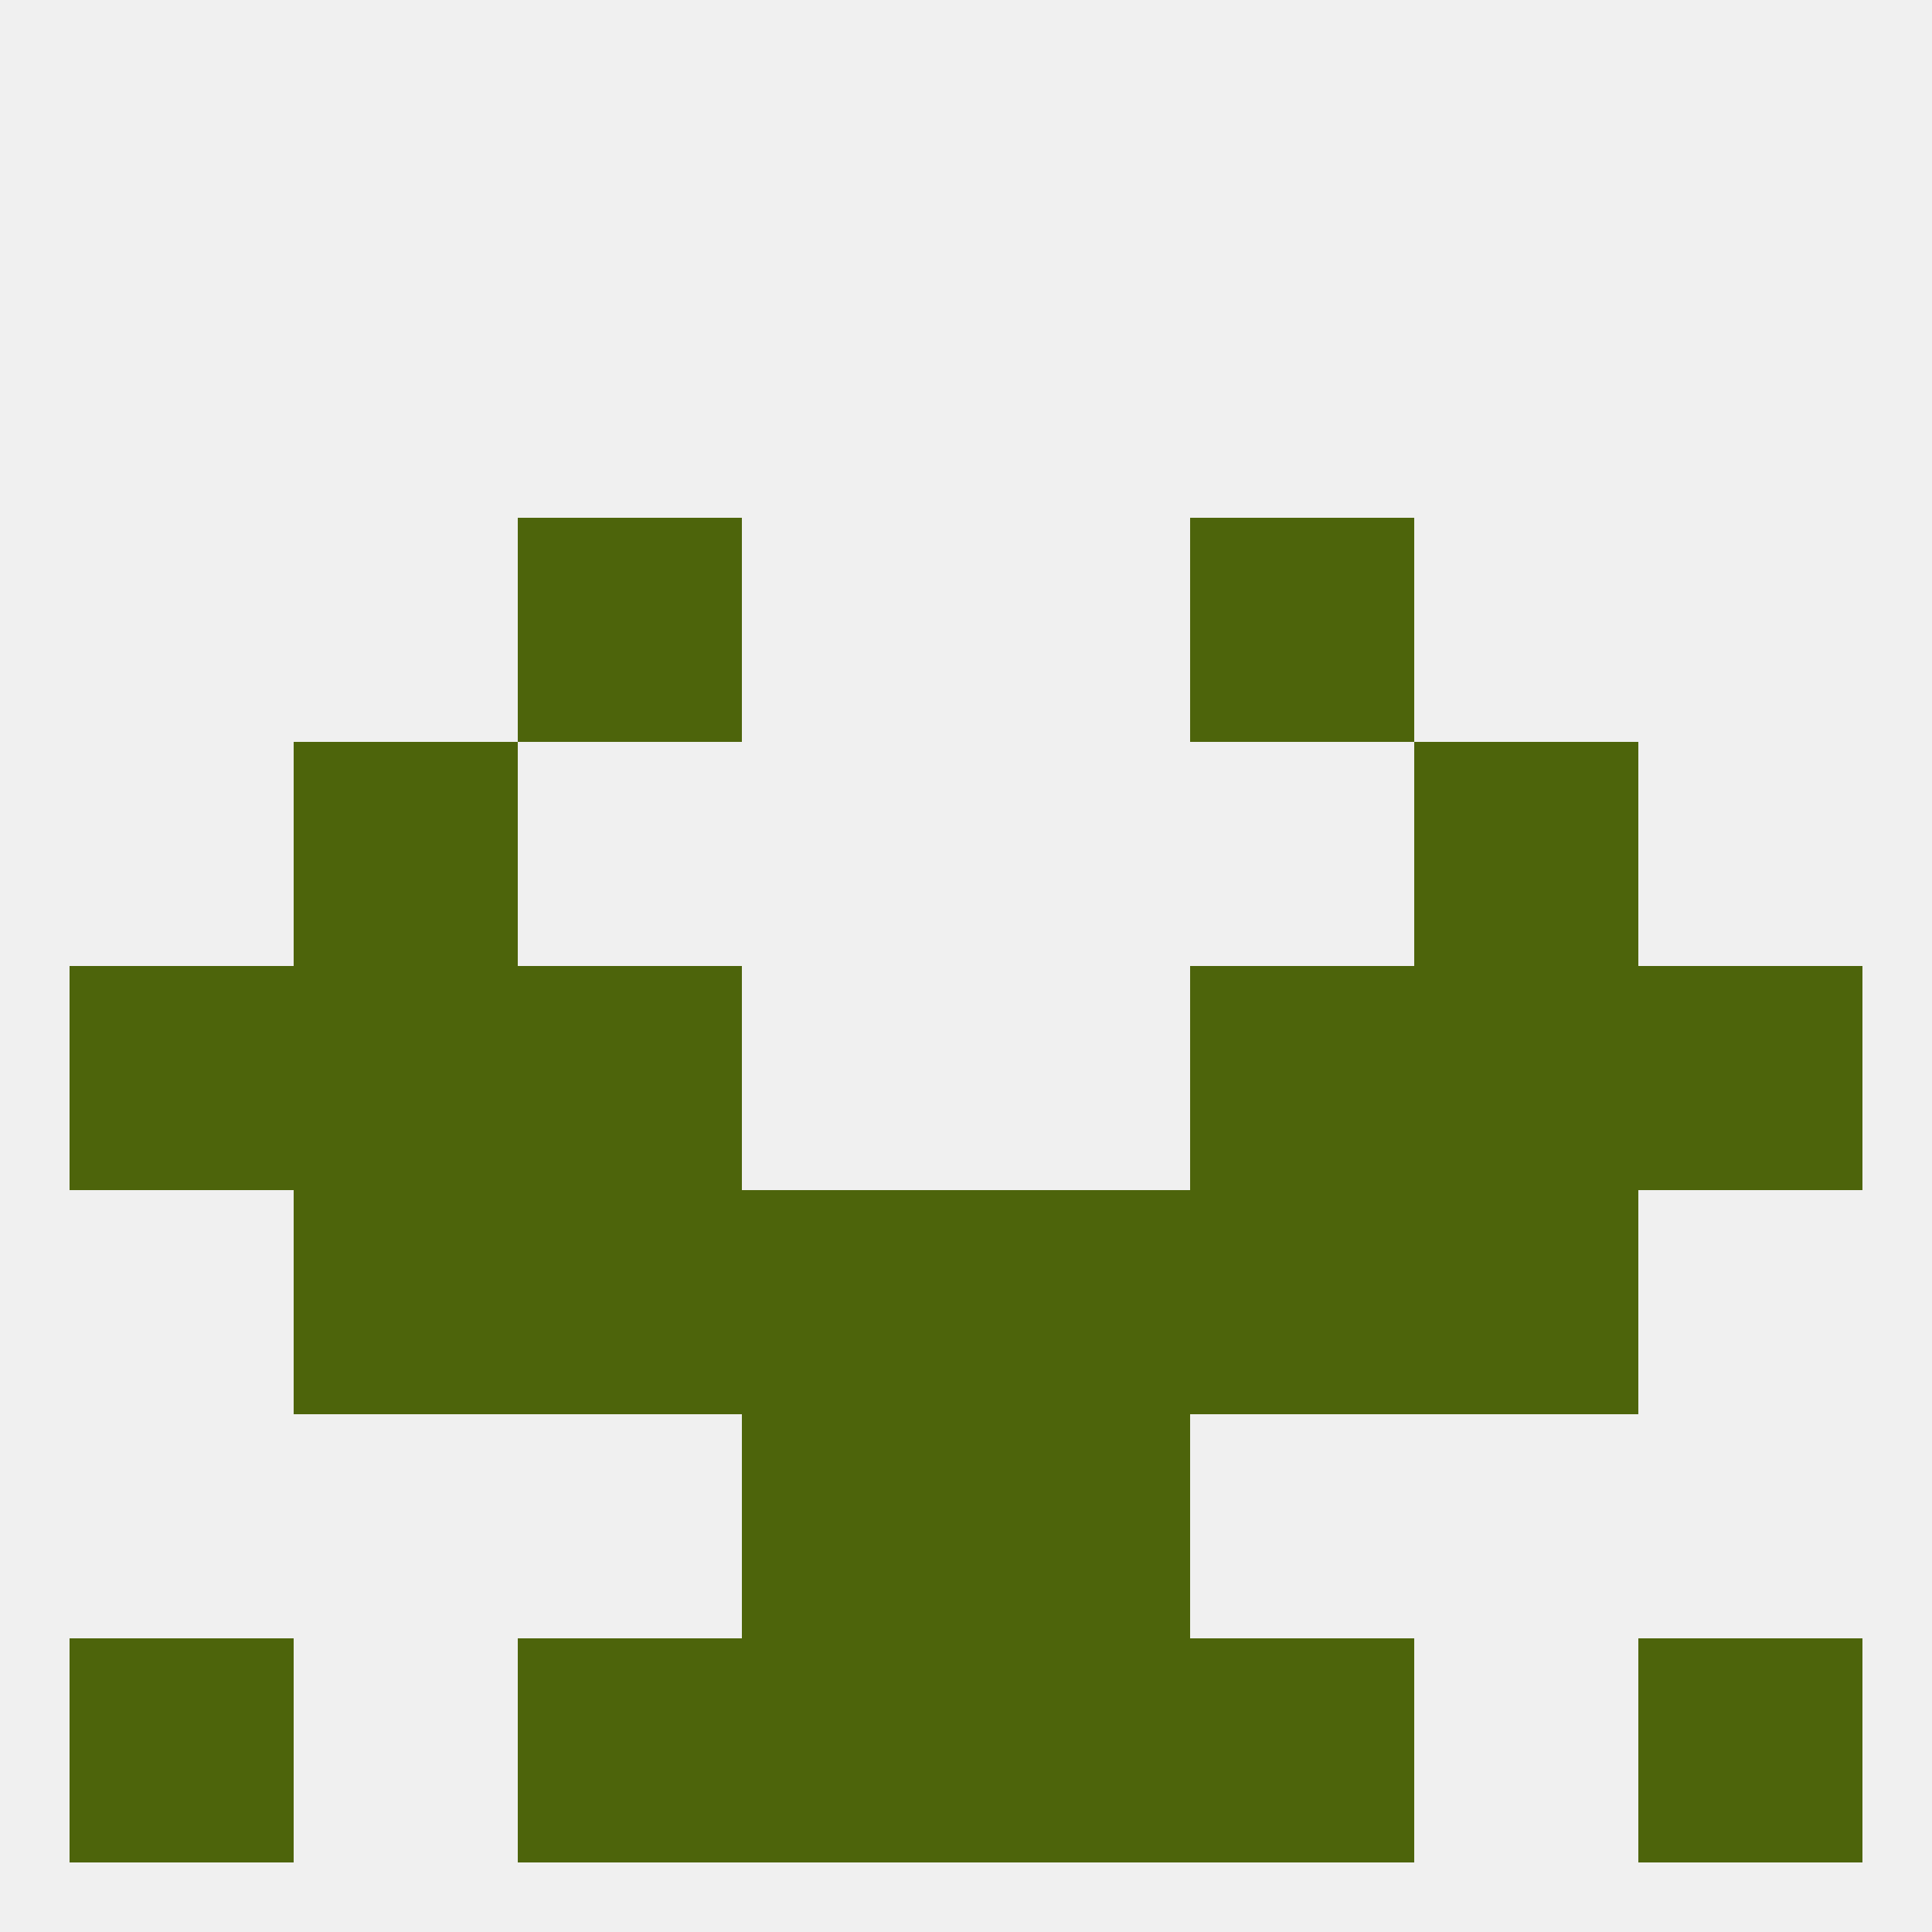 
<!--   <?xml version="1.0"?> -->
<svg version="1.1" baseprofile="full" xmlns="http://www.w3.org/2000/svg" xmlns:xlink="http://www.w3.org/1999/xlink" xmlns:ev="http://www.w3.org/2001/xml-events" width="250" height="250" viewBox="0 0 250 250" >
	<rect width="100%" height="100%" fill="rgba(240,240,240,255)"/>

	<rect x="67" y="125" width="29" height="29" fill="rgba(77,100,11,255)"/>
	<rect x="154" y="125" width="29" height="29" fill="rgba(77,100,11,255)"/>
	<rect x="9" y="125" width="29" height="29" fill="rgba(77,100,11,255)"/>
	<rect x="212" y="125" width="29" height="29" fill="rgba(77,100,11,255)"/>
	<rect x="38" y="125" width="29" height="29" fill="rgba(77,100,11,255)"/>
	<rect x="183" y="125" width="29" height="29" fill="rgba(77,100,11,255)"/>
	<rect x="183" y="96" width="29" height="29" fill="rgba(77,100,11,255)"/>
	<rect x="38" y="96" width="29" height="29" fill="rgba(77,100,11,255)"/>
	<rect x="67" y="67" width="29" height="29" fill="rgba(77,100,11,255)"/>
	<rect x="154" y="67" width="29" height="29" fill="rgba(77,100,11,255)"/>
	<rect x="67" y="154" width="29" height="29" fill="rgba(77,100,11,255)"/>
	<rect x="154" y="154" width="29" height="29" fill="rgba(77,100,11,255)"/>
	<rect x="96" y="154" width="29" height="29" fill="rgba(77,100,11,255)"/>
	<rect x="125" y="154" width="29" height="29" fill="rgba(77,100,11,255)"/>
	<rect x="38" y="154" width="29" height="29" fill="rgba(77,100,11,255)"/>
	<rect x="183" y="154" width="29" height="29" fill="rgba(77,100,11,255)"/>
	<rect x="212" y="212" width="29" height="29" fill="rgba(77,100,11,255)"/>
	<rect x="96" y="212" width="29" height="29" fill="rgba(77,100,11,255)"/>
	<rect x="125" y="212" width="29" height="29" fill="rgba(77,100,11,255)"/>
	<rect x="67" y="212" width="29" height="29" fill="rgba(77,100,11,255)"/>
	<rect x="154" y="212" width="29" height="29" fill="rgba(77,100,11,255)"/>
	<rect x="9" y="212" width="29" height="29" fill="rgba(77,100,11,255)"/>
	<rect x="96" y="183" width="29" height="29" fill="rgba(77,100,11,255)"/>
	<rect x="125" y="183" width="29" height="29" fill="rgba(77,100,11,255)"/>
</svg>